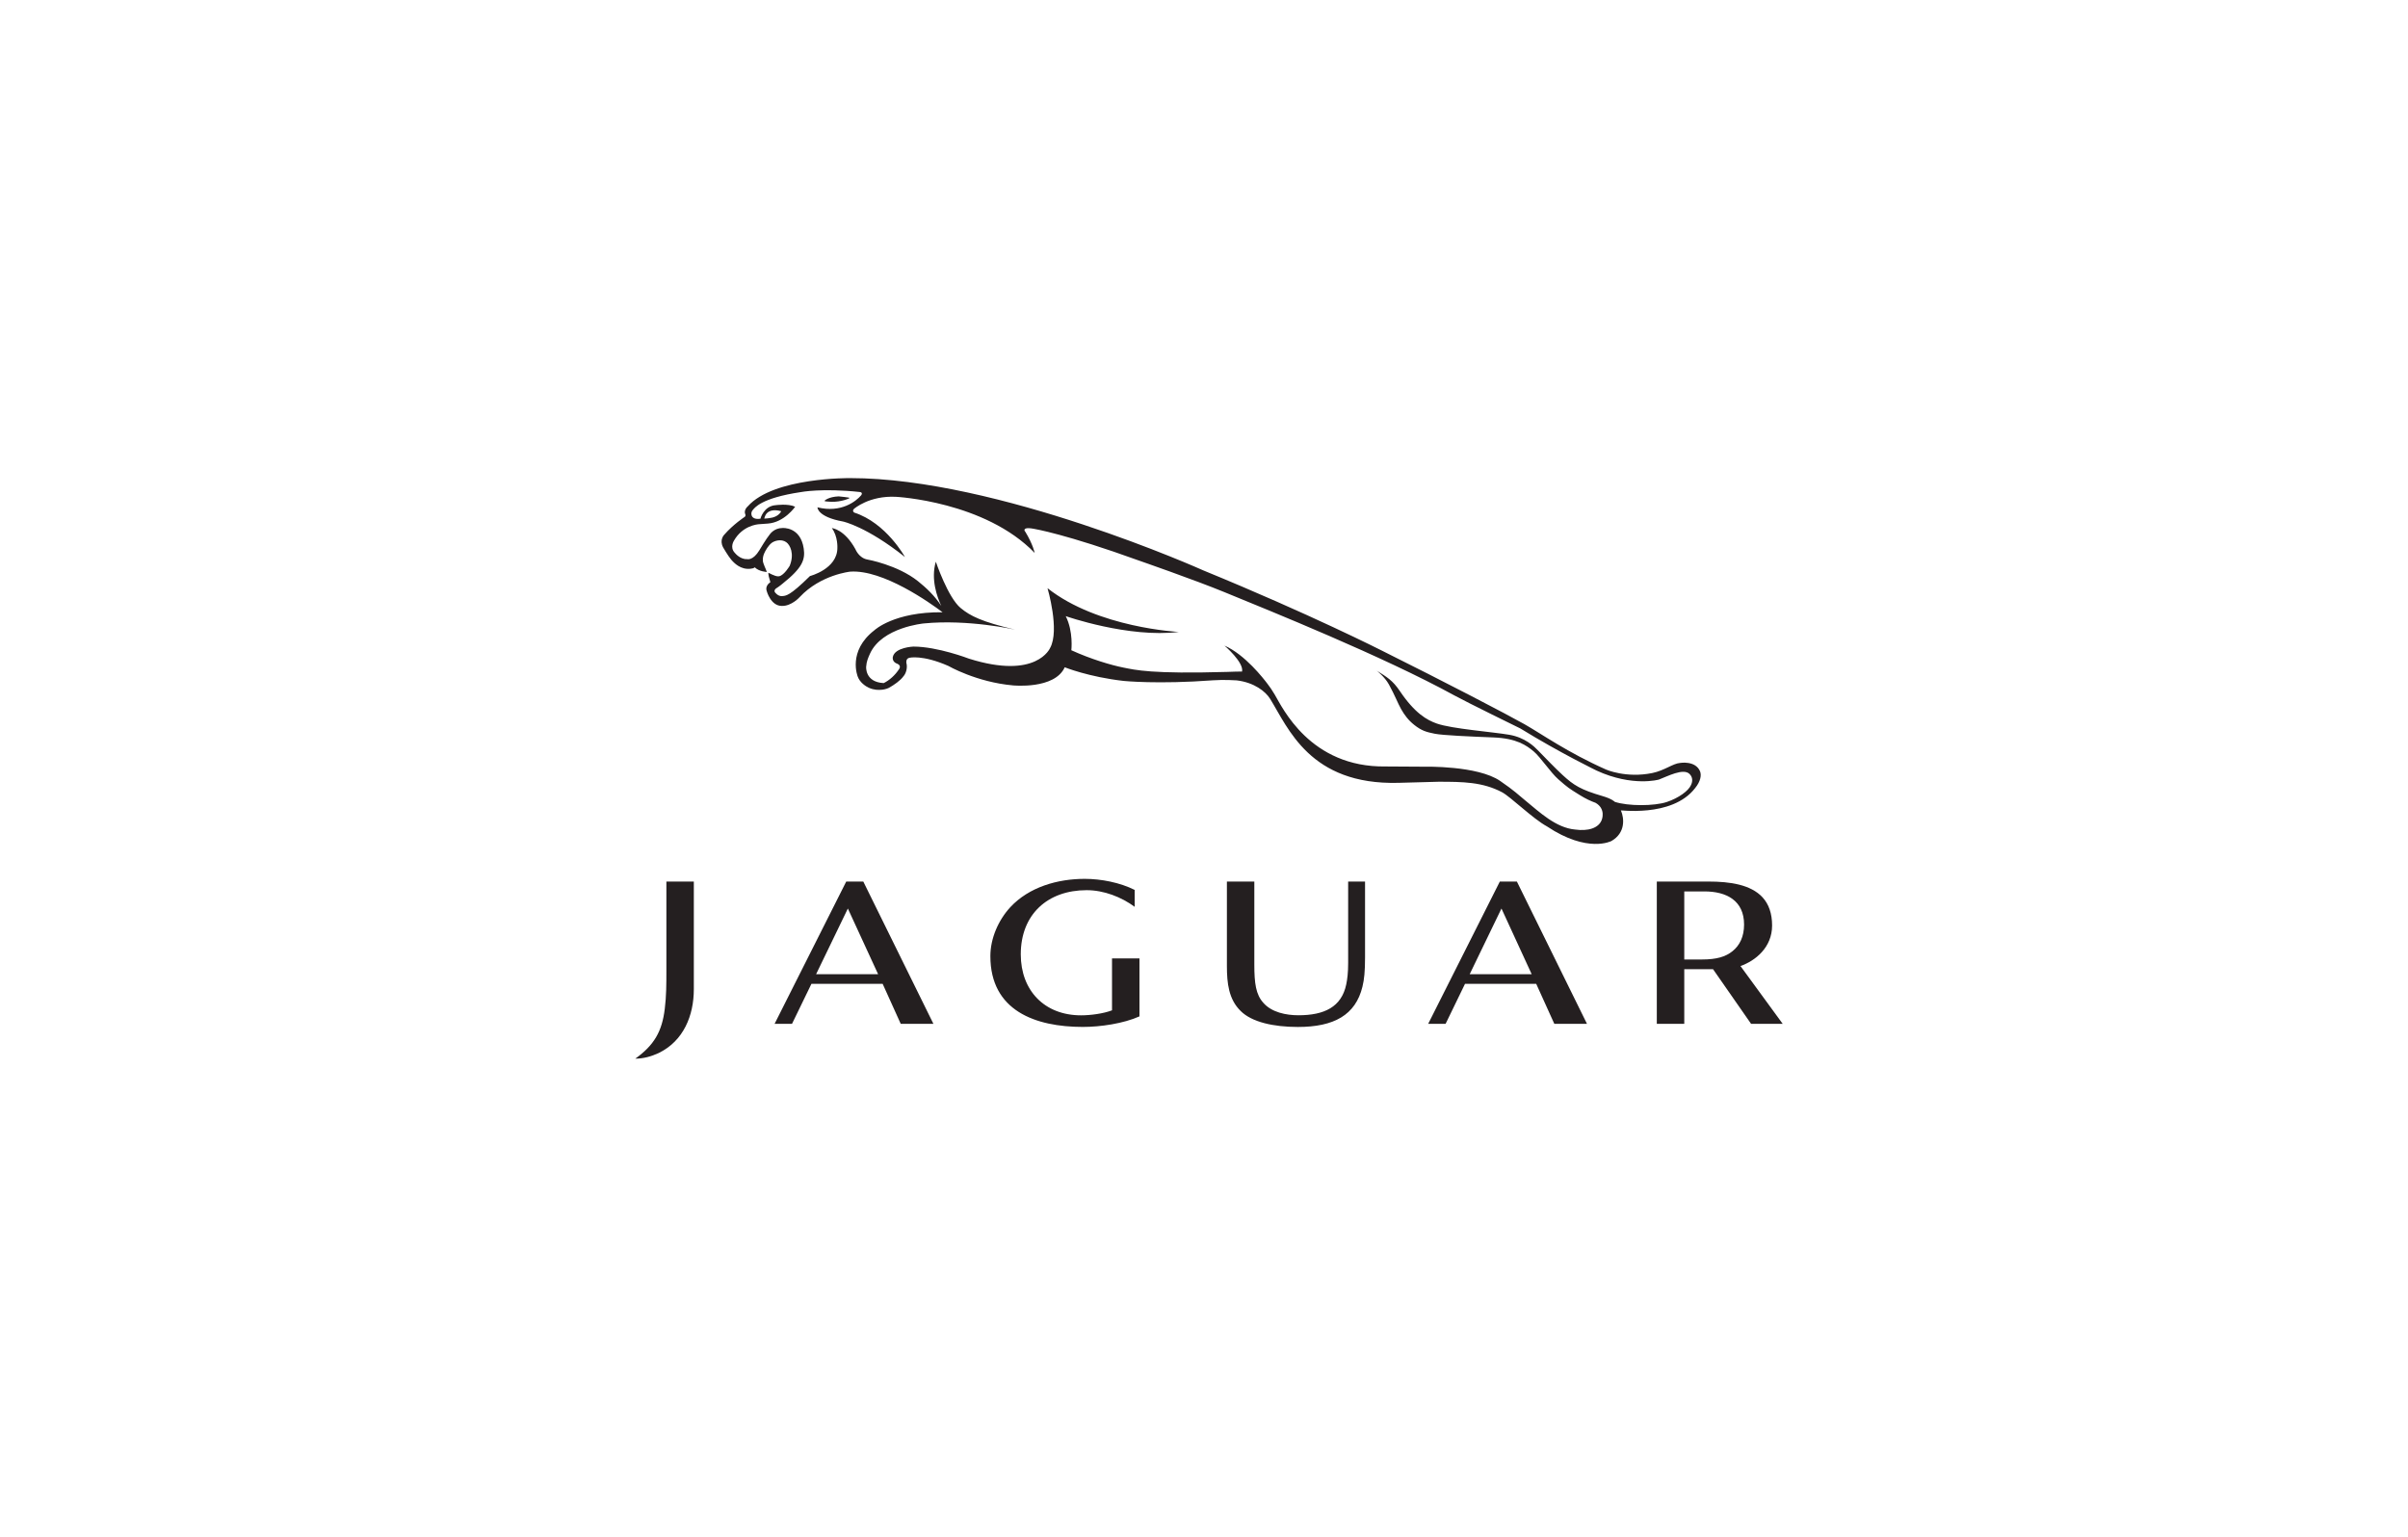<?xml version="1.0" encoding="UTF-8"?> <svg xmlns="http://www.w3.org/2000/svg" width="141" height="90" viewBox="0 0 141 90" fill="none"><path d="M79.778 57.785C79.374 59.445 78.112 60.144 75.997 60.144C74.562 60.144 73.3 59.858 72.651 59.213C71.947 58.529 71.841 57.584 71.841 56.575V51.628H73.447V56.491C73.447 57.59 73.538 58.245 73.972 58.727C74.463 59.293 75.313 59.459 76.03 59.459C77.545 59.459 78.555 58.972 78.829 57.651C78.892 57.346 78.941 56.973 78.941 56.397V51.628H79.93V56.064C79.93 56.892 79.882 57.36 79.778 57.785Z" fill="#241F20"></path><path d="M87.918 53.208L86.058 57.053H89.687L87.918 53.208ZM91.012 59.959L89.953 57.619H85.783L84.648 59.959H83.628L87.822 51.628H88.821L92.924 59.959H91.012Z" fill="#241F20"></path><path d="M49.646 53.208L47.787 57.053H51.417L49.646 53.208ZM52.741 59.959L51.684 57.619H47.513L46.377 59.959H45.357L49.551 51.628H50.55L54.655 59.959H52.741Z" fill="#241F20"></path><path d="M63.406 60.142C60.63 60.142 57.991 59.196 57.991 55.996C57.991 54.957 58.457 53.891 59.16 53.128C60.262 51.943 61.936 51.47 63.517 51.47C64.472 51.47 65.58 51.685 66.441 52.118V53.108C65.66 52.531 64.632 52.133 63.63 52.133C61.346 52.133 59.771 53.549 59.771 55.891C59.771 58.011 61.161 59.463 63.299 59.463C63.843 59.463 64.596 59.367 65.114 59.17V56.128H66.721V59.525C65.778 59.945 64.441 60.142 63.406 60.142Z" fill="#241F20"></path><path d="M99.803 52.206H98.622V56.192H99.655C100.521 56.192 101.039 56.032 101.443 55.709C101.869 55.37 102.124 54.85 102.124 54.147C102.124 52.739 101.091 52.206 99.803 52.206ZM102.533 59.959L100.306 56.76H98.622V59.959H97.014V51.628H100.055C101.288 51.628 102.523 51.805 103.21 52.558C103.57 52.951 103.765 53.498 103.765 54.202C103.765 55.489 102.786 56.269 101.913 56.576L104.384 59.959L102.533 59.959Z" fill="#241F20"></path><path d="M38.568 61.671C38.143 61.869 37.678 62 37.2 62C38.302 61.211 38.767 60.408 38.926 59.079C39.02 58.341 39.02 57.603 39.02 56.867V51.628H40.627V57.933C40.627 59.472 40.029 60.961 38.568 61.671Z" fill="#241F20"></path><path d="M48.673 29.388C49.25 29.405 49.746 29.192 49.748 29.161C49.749 29.131 49.108 29.07 49.108 29.07C48.522 29.095 48.283 29.31 48.279 29.336C48.275 29.36 48.432 29.38 48.673 29.388Z" fill="#241F20"></path><path d="M44.75 30.372C44.75 30.372 44.784 30.251 44.799 30.224C44.815 30.197 44.898 29.916 45.304 29.885C45.304 29.885 45.508 29.867 45.743 29.939C45.743 29.939 45.608 30.285 45.054 30.343C45.054 30.343 44.836 30.375 44.75 30.372ZM99.017 45.973C98.879 46.31 98.289 46.74 97.596 46.97C96.865 47.212 95.337 47.218 94.556 46.961C94.556 46.961 94.391 46.783 93.841 46.624C92.563 46.251 92.15 45.991 91.501 45.392C91.043 44.97 90.538 44.439 90.049 43.939C89.831 43.716 89.302 43.191 88.37 43.031C87.399 42.864 85.015 42.684 84.137 42.376C83.546 42.168 82.846 41.773 81.967 40.471C81.546 39.846 81.227 39.663 80.618 39.279C80.618 39.279 81.083 39.642 81.326 40.083C81.679 40.724 81.847 41.184 82.04 41.525C82.234 41.868 82.458 42.173 82.808 42.452C83.242 42.797 83.522 42.873 84.012 42.971C84.481 43.065 86.081 43.135 87.454 43.188C88.804 43.24 89.382 43.654 89.804 44.005C90.192 44.33 90.81 45.258 91.244 45.637C91.824 46.143 91.84 46.15 92.513 46.569C92.854 46.781 93.154 46.919 93.43 47.018C94.049 47.378 93.793 48.006 93.793 48.006C93.616 48.507 92.978 48.687 92.233 48.582C91.106 48.484 90.137 47.553 89.319 46.885C88.868 46.517 88.709 46.333 87.84 45.735C86.518 44.827 83.413 44.902 83.413 44.902L81.137 44.888C76.704 44.952 75.082 41.418 74.64 40.676C74.487 40.418 74.346 40.21 74.211 40.04C74.004 39.764 72.892 38.325 71.7 37.811C71.7 37.811 72.844 38.791 72.729 39.328C72.484 39.325 72.205 39.341 71.872 39.35C67.407 39.48 66.478 39.235 65.773 39.095C65.067 38.955 63.883 38.606 62.732 38.081C62.732 38.081 62.861 36.991 62.404 36.084C62.404 36.084 66.09 37.374 69.023 37.009C69.023 37.009 64.289 36.779 61.337 34.447C61.337 34.447 62.065 36.912 61.489 37.947C61.489 37.947 60.713 39.827 56.734 38.573C56.734 38.573 54.904 37.867 53.481 37.867C53.481 37.867 52.41 37.911 52.282 38.464C52.282 38.464 52.212 38.729 52.492 38.854C52.492 38.854 52.802 38.942 52.656 39.17C52.414 39.548 52.079 39.84 51.746 40.005C50.636 39.95 50.718 39.047 50.718 39.047C50.738 38.727 50.843 38.504 50.942 38.283C51.639 36.736 54.091 36.512 54.091 36.512C56.699 36.254 59.434 36.874 59.434 36.874C57.478 36.412 56.812 36.073 56.253 35.611C55.5 34.988 54.797 32.895 54.797 32.895C54.496 33.921 54.868 34.958 55.119 35.491C54.748 34.905 54.22 34.41 53.749 34.035C52.545 33.079 50.796 32.77 50.796 32.77C50.291 32.684 50.09 32.165 50.09 32.165C49.443 30.984 48.709 30.928 48.709 30.928C49.071 31.418 49.032 32.089 49.032 32.089C49.032 33.326 47.428 33.736 47.428 33.736C46.227 34.919 46.019 34.894 45.785 34.911C45.55 34.928 45.377 34.687 45.377 34.687C45.301 34.574 45.427 34.472 45.427 34.472C45.63 34.347 45.822 34.183 45.822 34.183C46.992 33.252 47.157 32.775 47.062 32.125C46.871 30.827 45.815 30.923 45.815 30.923C45.318 30.923 45.073 31.298 45.073 31.298C44.881 31.524 44.462 32.231 44.462 32.231C44.093 32.836 43.763 32.747 43.763 32.747C43.356 32.773 43.061 32.415 43.061 32.415C43.045 32.401 43.034 32.384 43.02 32.37C42.719 32.049 42.978 31.662 42.978 31.662C43.475 30.792 44.331 30.707 44.448 30.7C44.565 30.692 44.96 30.663 44.96 30.663C45.928 30.594 46.56 29.677 46.56 29.677C46.152 29.482 45.423 29.585 45.423 29.585C44.714 29.632 44.526 30.379 44.526 30.379C43.911 30.468 43.942 30 44.073 29.877C44.177 29.756 44.543 29.169 46.895 28.819C46.895 28.819 48.143 28.575 50.36 28.816C50.441 28.824 50.52 28.895 50.416 29.017C50.137 29.341 49.265 30.06 47.867 29.712C47.867 29.712 47.842 30.267 49.367 30.544C49.367 30.544 50.742 30.834 52.988 32.621C52.988 32.621 51.899 30.626 50.017 30.018C50.017 30.018 49.877 29.93 50.004 29.803C50.004 29.803 50.895 29.012 52.467 29.096C52.467 29.096 57.664 29.36 60.586 32.382C60.586 32.382 60.485 31.878 60.04 31.148C60.04 31.148 59.95 31.061 60.002 30.997C60.002 30.997 60.04 30.871 60.548 30.972C60.548 30.972 62.404 31.274 66.71 32.836C66.71 32.836 69.939 33.957 71.699 34.68C74.345 35.767 80.975 38.432 85.163 40.729C85.91 41.139 89.025 42.663 89.025 42.663C91.353 44.095 93.495 45.132 93.495 45.132C95.604 46.098 97.138 45.655 97.138 45.655C97.628 45.472 98.564 44.969 98.929 45.326C99.115 45.509 99.126 45.748 99.017 45.973ZM99.542 45.163C99.266 44.526 98.378 44.682 98.378 44.682C97.972 44.707 97.46 45.128 96.748 45.273C95.216 45.586 94.046 45.07 94.046 45.07C91.789 44.069 90.261 42.978 89.267 42.414C88.274 41.851 84.596 39.936 80.917 38.104C80.917 38.104 76.703 35.964 70.468 33.409C70.468 33.409 58.438 28 49.786 28C49.786 28 45.304 27.944 43.786 29.654C43.786 29.654 43.518 29.873 43.649 30.144C43.649 30.144 43.667 30.219 43.611 30.267C43.611 30.267 42.943 30.701 42.4 31.325C42.4 31.325 42.109 31.62 42.343 32.06C42.343 32.06 42.633 32.561 42.816 32.776C43 32.99 43.369 33.365 43.933 33.31C44.182 33.285 44.19 33.222 44.19 33.222C44.449 33.481 44.901 33.497 44.901 33.497C44.855 33.338 44.683 33.022 44.668 32.839C44.651 32.633 44.732 32.443 44.732 32.443C44.826 32.217 45.003 31.936 45.183 31.797C45.343 31.673 45.739 31.544 46.035 31.75C46.273 31.915 46.526 32.443 46.24 33.138C46.24 33.138 45.92 33.687 45.624 33.748L45.541 33.752C45.372 33.749 44.994 33.543 44.994 33.543C44.994 33.543 44.978 33.587 45.02 33.777C45.045 33.884 45.08 34.003 45.109 34.095L45.031 34.158C45.031 34.158 44.792 34.348 44.898 34.622C44.898 34.622 45.13 35.486 45.777 35.486C46.35 35.505 46.827 34.967 46.827 34.967C48.055 33.654 49.786 33.478 49.786 33.478C51.704 33.348 54.446 35.295 55.192 35.857C52.351 35.826 51.205 36.907 51.205 36.907C49.604 38.141 50.227 39.63 50.227 39.63C50.344 39.955 50.672 40.191 50.881 40.282C51.182 40.412 51.43 40.417 51.664 40.392C51.833 40.373 52.018 40.312 52.112 40.247C52.33 40.12 52.718 39.868 52.906 39.6C53.031 39.466 53.157 39.138 53.074 38.824C53.074 38.824 53.023 38.572 53.252 38.522C53.252 38.522 54.005 38.332 55.526 38.998C55.526 38.998 57.177 39.952 59.32 40.141C59.32 40.141 61.757 40.386 62.345 39.079C62.345 39.079 63.745 39.646 65.793 39.878C65.793 39.878 67.79 40.083 71.028 39.842C71.665 39.794 72.413 39.846 72.413 39.846C73.45 39.969 74.109 40.504 74.368 40.922C75.429 42.63 76.695 45.98 81.88 45.847L84.226 45.783C85.652 45.783 86.814 45.795 87.954 46.399C88.452 46.664 89.767 47.957 90.577 48.395C92.976 49.996 94.361 49.252 94.361 49.252C95.178 48.78 95.114 47.941 94.915 47.471C94.669 47.394 97.887 47.939 99.258 46.154C99.583 45.756 99.64 45.391 99.542 45.163Z" fill="#241F20"></path></svg> 